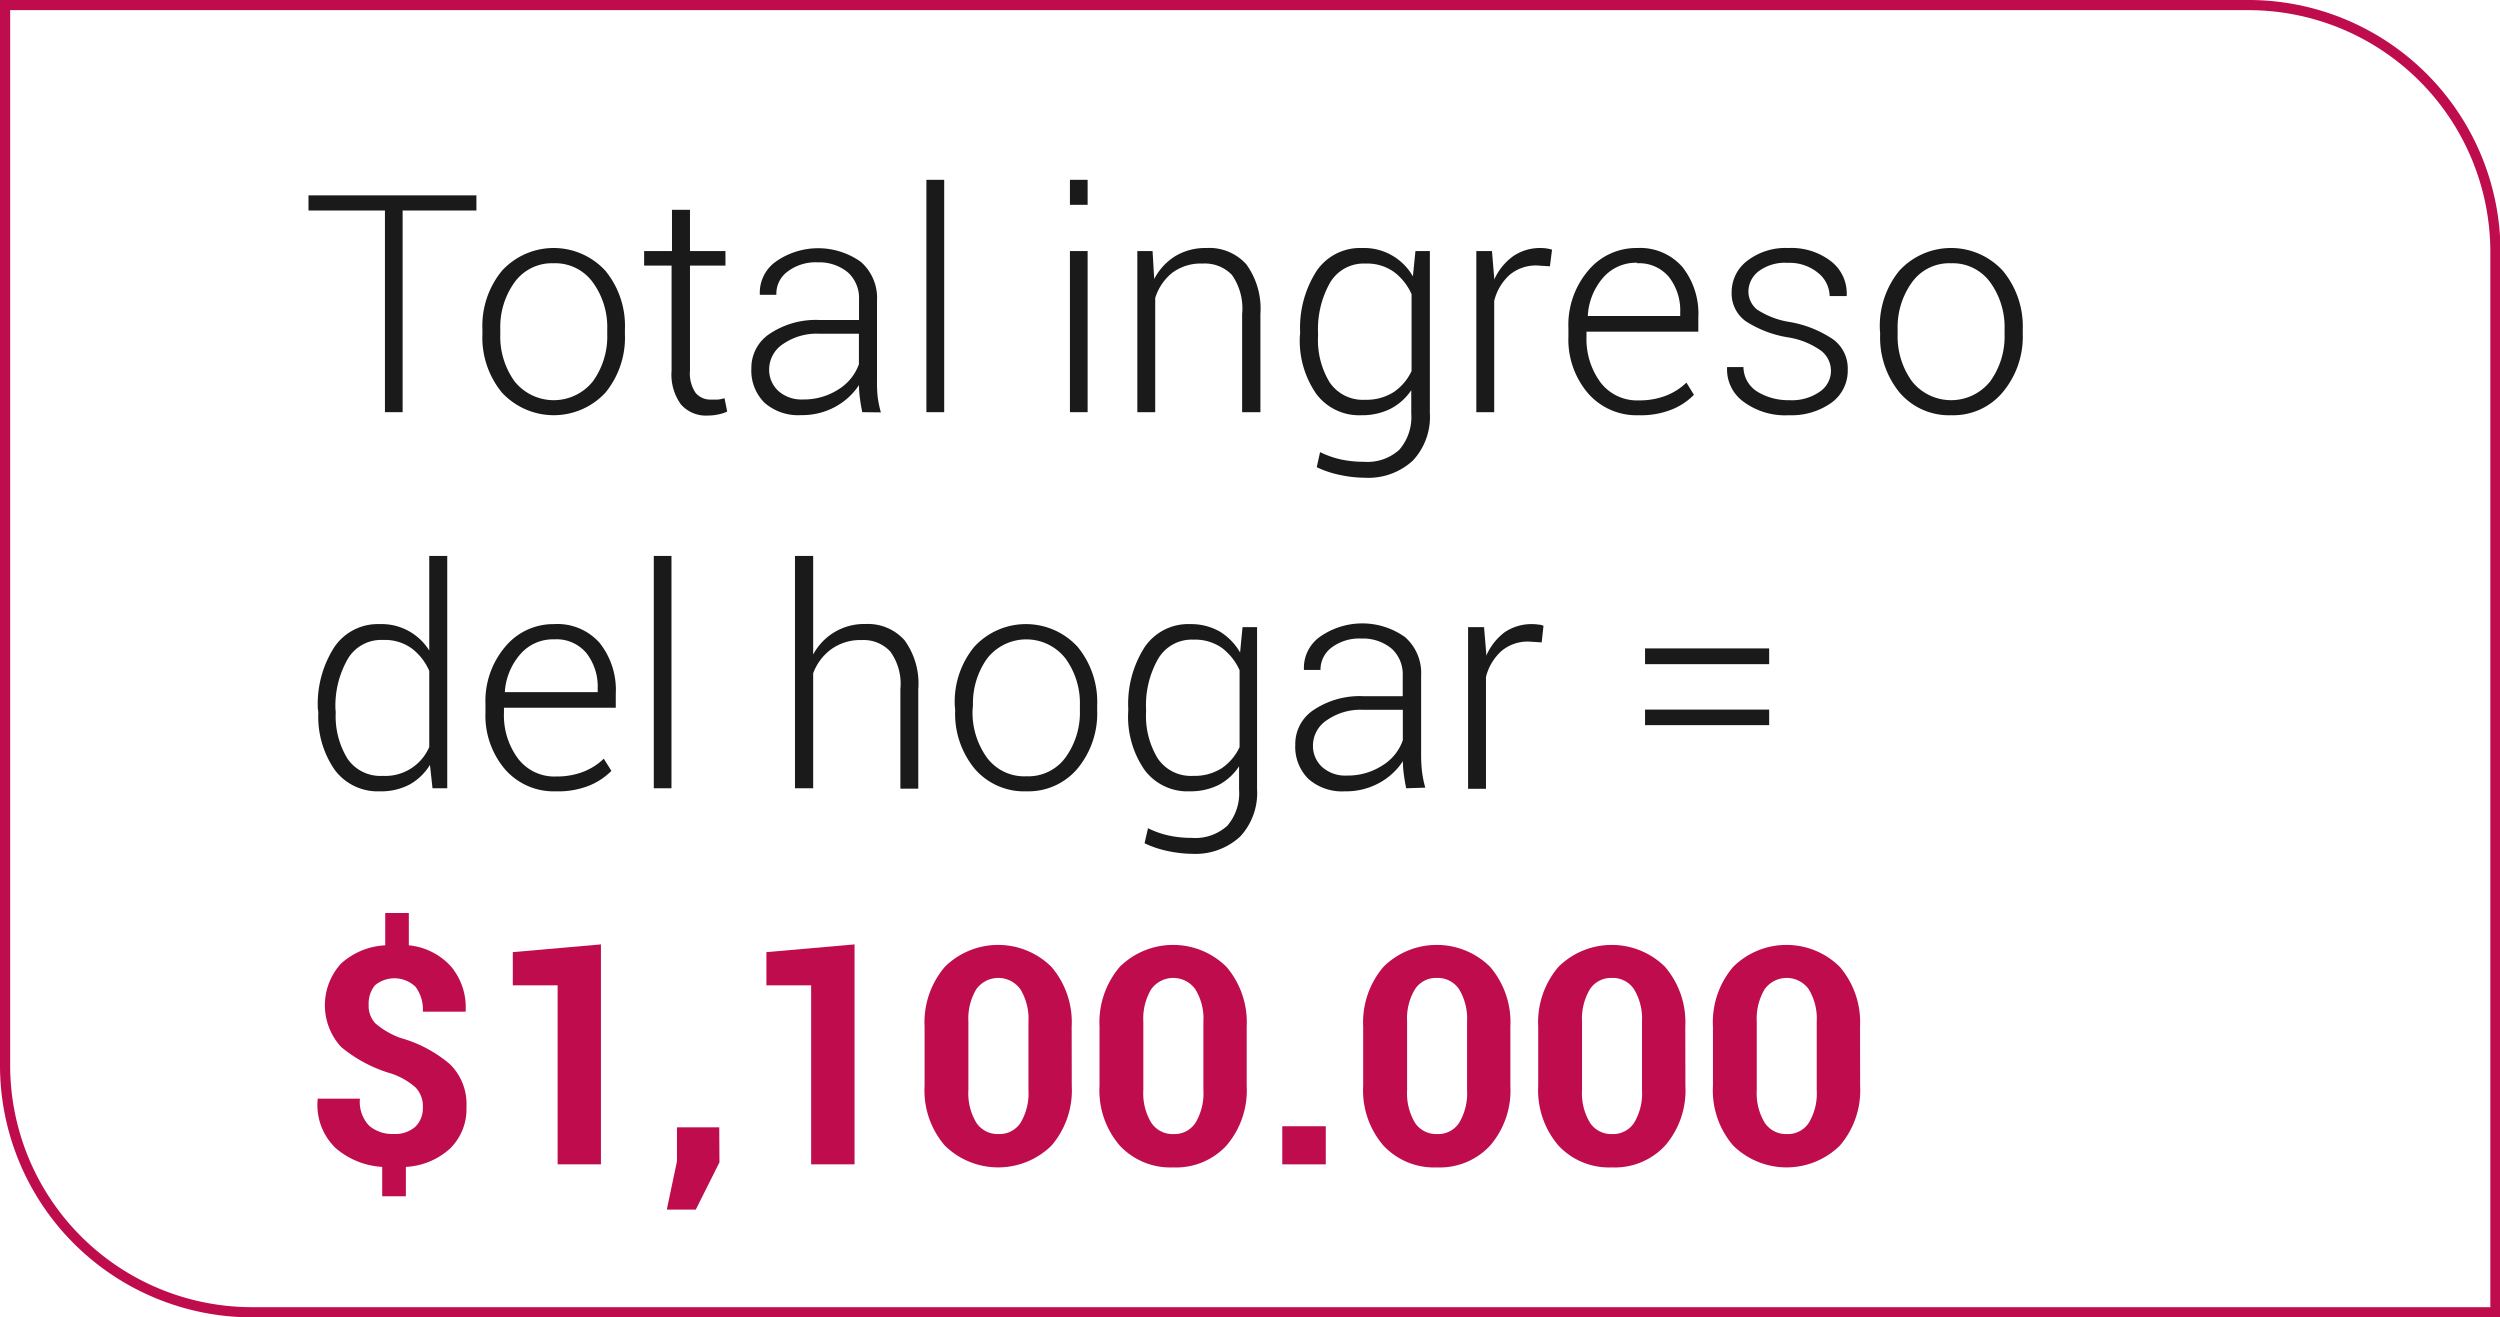 <svg xmlns="http://www.w3.org/2000/svg" viewBox="0 0 245.95 129.6"><defs><style>.cls-1{fill:#1a1a1a;}.cls-2{fill:#be0c4d;}</style></defs><g id="Capa_2" data-name="Capa 2"><g id="Layer_11" data-name="Layer 11"><g id="Medida"><path class="cls-1" d="M46.87,20.71H39.61V40.55H37.87V20.71H30.35V19.22H46.87Z"/><path class="cls-1" d="M47.46,32.39a8.54,8.54,0,0,1,1.92-5.75,6.9,6.9,0,0,1,10.18,0,8.54,8.54,0,0,1,1.92,5.75v.48a8.56,8.56,0,0,1-1.91,5.75,6.94,6.94,0,0,1-10.19,0,8.52,8.52,0,0,1-1.92-5.75Zm1.76.48a7.53,7.53,0,0,0,1.39,4.63,4.93,4.93,0,0,0,7.73,0,7.54,7.54,0,0,0,1.4-4.63v-.48a7.47,7.47,0,0,0-1.41-4.6,4.56,4.56,0,0,0-3.87-1.89,4.52,4.52,0,0,0-3.85,1.89,7.52,7.52,0,0,0-1.39,4.6Z"/><path class="cls-1" d="M67.88,20.64V24.7h3.49v1.43H67.88V36.46a3.4,3.4,0,0,0,.56,2.2,1.88,1.88,0,0,0,1.51.65c.21,0,.42,0,.62,0s.44-.07.71-.13l.26,1.31a3.71,3.71,0,0,1-.87.28,4.57,4.57,0,0,1-1,.11A3.28,3.28,0,0,1,67,39.8a5,5,0,0,1-.93-3.34V26.13H63.37V24.7h2.74V20.64Z"/><path class="cls-1" d="M84.83,40.55q-.17-.84-.24-1.44a8.29,8.29,0,0,1-.08-1.23A6.49,6.49,0,0,1,82.21,40a6.78,6.78,0,0,1-3.4.84,5,5,0,0,1-3.61-1.23,4.45,4.45,0,0,1-1.28-3.37,4,4,0,0,1,1.86-3.44,8.16,8.16,0,0,1,4.83-1.32h3.9v-2a3.42,3.42,0,0,0-1.08-2.67,4.42,4.42,0,0,0-3-1,4.53,4.53,0,0,0-2.91.88A2.69,2.69,0,0,0,76.38,29H74.75l0-.09a3.74,3.74,0,0,1,1.53-3.14,7.24,7.24,0,0,1,8.42,0,4.72,4.72,0,0,1,1.58,3.82v7.79A14.44,14.44,0,0,0,86.34,39a10.66,10.66,0,0,0,.32,1.57ZM79,39.3a6.29,6.29,0,0,0,3.5-1,4.81,4.81,0,0,0,2-2.47v-3H80.6a5.84,5.84,0,0,0-3.54,1,3,3,0,0,0-1.39,2.45,2.83,2.83,0,0,0,.89,2.17A3.43,3.43,0,0,0,79,39.3Z"/><path class="cls-1" d="M92.89,40.55H91.14V17.69h1.75Z"/><path class="cls-1" d="M107,20.15h-1.74V17.69H107Zm0,20.4h-1.74V24.7H107Z"/><path class="cls-1" d="M113.39,24.7l.16,2.75a5.78,5.78,0,0,1,2.07-2.25,5.72,5.72,0,0,1,3.06-.8A4.89,4.89,0,0,1,122.61,26,7.44,7.44,0,0,1,124,30.89v9.66H122.2V30.91a5.76,5.76,0,0,0-1-3.86,3.69,3.69,0,0,0-2.89-1.12,4.68,4.68,0,0,0-3,.92,5.1,5.1,0,0,0-1.66,2.47V40.55h-1.76V24.7Z"/><path class="cls-1" d="M127.91,32.75a10.34,10.34,0,0,1,1.6-6.07A5.17,5.17,0,0,1,134,24.4a5.52,5.52,0,0,1,5,2.79l.25-2.49h1.42V40.63A6.3,6.3,0,0,1,139,45.31,6.48,6.48,0,0,1,134.24,47a12,12,0,0,1-2.44-.28,9.65,9.65,0,0,1-2.26-.76l.33-1.48a9.21,9.21,0,0,0,2,.71,10.63,10.63,0,0,0,2.31.24,4.65,4.65,0,0,0,3.5-1.2,4.93,4.93,0,0,0,1.16-3.55V38.39a5.54,5.54,0,0,1-2.05,1.83,6.21,6.21,0,0,1-2.86.63,5.25,5.25,0,0,1-4.45-2.12,9.19,9.19,0,0,1-1.6-5.67Zm1.76.31a8,8,0,0,0,1.15,4.57,3.94,3.94,0,0,0,3.48,1.7,5,5,0,0,0,2.8-.75,5.08,5.08,0,0,0,1.77-2.08V28.94a5.56,5.56,0,0,0-1.71-2.17,4.55,4.55,0,0,0-2.83-.84,3.83,3.83,0,0,0-3.49,1.9,9.28,9.28,0,0,0-1.17,4.92Z"/><path class="cls-1" d="M152.48,26.2l-1.25-.08a4,4,0,0,0-2.72.93A5.09,5.09,0,0,0,147,29.6V40.55h-1.76V24.7h1.54l.22,2.63v.18a5.72,5.72,0,0,1,1.84-2.29,4.69,4.69,0,0,1,2.76-.82,4,4,0,0,1,.61.05,4.46,4.46,0,0,1,.48.11Z"/><path class="cls-1" d="M161.22,40.85a6.32,6.32,0,0,1-5-2.17,8.15,8.15,0,0,1-1.92-5.59v-.81a8.25,8.25,0,0,1,1.94-5.65,6.14,6.14,0,0,1,4.81-2.23,5.53,5.53,0,0,1,4.46,1.86,7.41,7.41,0,0,1,1.57,5v1.37h-11v.48a7.2,7.2,0,0,0,1.37,4.5,4.52,4.52,0,0,0,3.79,1.78,7.2,7.2,0,0,0,2.67-.47,6,6,0,0,0,2-1.28l.74,1.2a6.34,6.34,0,0,1-2.19,1.45A8.12,8.12,0,0,1,161.22,40.85Zm-.16-15a4.27,4.27,0,0,0-3.33,1.45A6.24,6.24,0,0,0,156.21,31l0,.09h9.09v-.36a5.34,5.34,0,0,0-1.11-3.48A3.82,3.82,0,0,0,161.06,25.9Z"/><path class="cls-1" d="M180.13,36.49a2.53,2.53,0,0,0-.91-1.94,7.59,7.59,0,0,0-3.31-1.36,10.8,10.8,0,0,1-4.18-1.6,3.36,3.36,0,0,1-1.37-2.85,3.86,3.86,0,0,1,1.53-3.08,6.17,6.17,0,0,1,4.05-1.26,6.37,6.37,0,0,1,4.24,1.34,4,4,0,0,1,1.5,3.31l0,.08H180a3,3,0,0,0-1.12-2.27,4.42,4.42,0,0,0-3-1,4.33,4.33,0,0,0-2.87.83,2.54,2.54,0,0,0-1,1.95,2.3,2.3,0,0,0,.83,1.8,8.16,8.16,0,0,0,3.3,1.25,10.86,10.86,0,0,1,4.22,1.71,3.54,3.54,0,0,1,1.42,3,3.88,3.88,0,0,1-1.6,3.22A6.78,6.78,0,0,1,176,40.85a6.88,6.88,0,0,1-4.53-1.37,3.91,3.91,0,0,1-1.56-3.29l0-.08h1.61A2.9,2.9,0,0,0,173,38.6a5.88,5.88,0,0,0,3.05.77,4.76,4.76,0,0,0,3-.85A2.48,2.48,0,0,0,180.13,36.49Z"/><path class="cls-1" d="M184.94,32.39a8.58,8.58,0,0,1,1.91-5.75,6.91,6.91,0,0,1,10.19,0A8.58,8.58,0,0,1,199,32.39v.48A8.51,8.51,0,0,1,197,38.62,6.32,6.32,0,0,1,192,40.85a6.41,6.41,0,0,1-5.12-2.23,8.56,8.56,0,0,1-1.91-5.75Zm1.75.48a7.54,7.54,0,0,0,1.4,4.63,4.92,4.92,0,0,0,7.72,0,7.54,7.54,0,0,0,1.4-4.63v-.48a7.53,7.53,0,0,0-1.4-4.6,4.56,4.56,0,0,0-3.87-1.89,4.5,4.5,0,0,0-3.85,1.89,7.53,7.53,0,0,0-1.4,4.6Z"/><path class="cls-1" d="M31.27,69.75a10.34,10.34,0,0,1,1.61-6.07,5.16,5.16,0,0,1,4.47-2.28A5.51,5.51,0,0,1,42.23,64V54.69H44V77.55H42.55l-.25-2.3a5.49,5.49,0,0,1-2,1.93,6,6,0,0,1-2.93.67,5.26,5.26,0,0,1-4.44-2.11,9.18,9.18,0,0,1-1.61-5.68Zm1.76.31a8,8,0,0,0,1.15,4.57,3.91,3.91,0,0,0,3.47,1.7,4.7,4.7,0,0,0,4.58-2.84V66a5.55,5.55,0,0,0-1.7-2.19,4.5,4.5,0,0,0-2.85-.85,3.81,3.81,0,0,0-3.48,1.89A9.3,9.3,0,0,0,33,69.75Z"/><path class="cls-1" d="M54.68,77.85a6.34,6.34,0,0,1-5-2.17,8.15,8.15,0,0,1-1.92-5.59v-.81a8.25,8.25,0,0,1,1.94-5.65,6.14,6.14,0,0,1,4.81-2.23A5.53,5.53,0,0,1,59,63.26a7.42,7.42,0,0,1,1.58,5v1.37h-11v.48a7.13,7.13,0,0,0,1.37,4.5,4.49,4.49,0,0,0,3.78,1.78,7.2,7.2,0,0,0,2.67-.47,6,6,0,0,0,2-1.28l.75,1.2a6.54,6.54,0,0,1-2.19,1.45A8.21,8.21,0,0,1,54.68,77.85ZM54.52,62.9a4.23,4.23,0,0,0-3.32,1.45A6.25,6.25,0,0,0,49.67,68l0,.09H58.8v-.36a5.34,5.34,0,0,0-1.11-3.48A3.82,3.82,0,0,0,54.52,62.9Z"/><path class="cls-1" d="M66.06,77.55H64.32V54.69h1.74Z"/><path class="cls-1" d="M80,64.39a5.68,5.68,0,0,1,5.18-3A4.81,4.81,0,0,1,89,63a7.25,7.25,0,0,1,1.34,4.81v9.78H88.58v-9.8a5.42,5.42,0,0,0-1-3.7,3.58,3.58,0,0,0-2.8-1.12,4.88,4.88,0,0,0-3,.9A5.13,5.13,0,0,0,80,66.24V77.55H78.21V54.69H80Z"/><path class="cls-1" d="M93.93,69.39a8.53,8.53,0,0,1,1.91-5.75,6.9,6.9,0,0,1,10.18,0,8.54,8.54,0,0,1,1.92,5.75v.48A8.51,8.51,0,0,1,106,75.62,6.32,6.32,0,0,1,101,77.85a6.41,6.41,0,0,1-5.12-2.23,8.51,8.51,0,0,1-1.91-5.75Zm1.75.48a7.59,7.59,0,0,0,1.39,4.63A4.57,4.57,0,0,0,101,76.37a4.52,4.52,0,0,0,3.84-1.87,7.54,7.54,0,0,0,1.4-4.63v-.48a7.47,7.47,0,0,0-1.41-4.6,4.89,4.89,0,0,0-7.72,0,7.59,7.59,0,0,0-1.39,4.6Z"/><path class="cls-1" d="M111,69.75a10.34,10.34,0,0,1,1.6-6.07,5.17,5.17,0,0,1,4.48-2.28,5.73,5.73,0,0,1,2.92.73A5.81,5.81,0,0,1,122,64.19l.24-2.49h1.43V77.63A6.3,6.3,0,0,1,122,82.31,6.5,6.5,0,0,1,117.3,84a12.1,12.1,0,0,1-2.44-.28,10,10,0,0,1-2.26-.76l.34-1.48a9,9,0,0,0,2,.71,10.54,10.54,0,0,0,2.3.24,4.68,4.68,0,0,0,3.51-1.2,4.92,4.92,0,0,0,1.15-3.55V75.39a5.51,5.51,0,0,1-2,1.83,6.24,6.24,0,0,1-2.86.63,5.25,5.25,0,0,1-4.45-2.12,9.19,9.19,0,0,1-1.6-5.67Zm1.75.31a8,8,0,0,0,1.16,4.57,3.93,3.93,0,0,0,3.47,1.7,5,5,0,0,0,2.81-.75,5.13,5.13,0,0,0,1.76-2.08V65.94a5.63,5.63,0,0,0-1.7-2.17,4.58,4.58,0,0,0-2.84-.84,3.82,3.82,0,0,0-3.48,1.9,9.19,9.19,0,0,0-1.18,4.92Z"/><path class="cls-1" d="M138.34,77.55q-.17-.84-.24-1.44a8.29,8.29,0,0,1-.08-1.23,6.49,6.49,0,0,1-2.3,2.13,6.78,6.78,0,0,1-3.4.84,5,5,0,0,1-3.61-1.23,4.45,4.45,0,0,1-1.28-3.37,4,4,0,0,1,1.86-3.44,8.16,8.16,0,0,1,4.83-1.32H138v-2a3.42,3.42,0,0,0-1.08-2.67,4.42,4.42,0,0,0-3-1,4.53,4.53,0,0,0-2.91.88,2.71,2.71,0,0,0-1.1,2.21h-1.63l0-.09a3.74,3.74,0,0,1,1.53-3.14,7.24,7.24,0,0,1,8.42,0,4.72,4.72,0,0,1,1.58,3.82v7.79a14.44,14.44,0,0,0,.09,1.63,10.66,10.66,0,0,0,.32,1.57Zm-5.83-1.25a6.29,6.29,0,0,0,3.5-1,4.76,4.76,0,0,0,2-2.47v-3h-3.91a5.79,5.79,0,0,0-3.53,1,3,3,0,0,0-1.4,2.45,2.83,2.83,0,0,0,.89,2.17A3.43,3.43,0,0,0,132.51,76.3Z"/><path class="cls-1" d="M151.67,63.2l-1.25-.08a4,4,0,0,0-2.71.93,5.1,5.1,0,0,0-1.52,2.55v11h-1.76V61.7H146l.22,2.63v.18A5.74,5.74,0,0,1,148,62.22a4.68,4.68,0,0,1,2.75-.82,4.21,4.21,0,0,1,.62.05c.19,0,.35.07.48.11Z"/><path class="cls-1" d="M174.05,65.34H161.84V63.79h12.21Zm0,6H161.84V69.81h12.21Z"/><path class="cls-2" d="M41.6,108.94a2.67,2.67,0,0,0-.69-1.93,6.85,6.85,0,0,0-2.44-1.4A13.66,13.66,0,0,1,33.56,103a6.07,6.07,0,0,1,0-8.21A7,7,0,0,1,37.9,93V89.82h2.32V93a6.43,6.43,0,0,1,4.13,2.06,6.25,6.25,0,0,1,1.46,4.4l0,.07H41.6a3.71,3.71,0,0,0-.72-2.45,3,3,0,0,0-4-.14,2.86,2.86,0,0,0-.61,1.93,2.5,2.5,0,0,0,.65,1.8,7.87,7.87,0,0,0,2.5,1.45,12.77,12.77,0,0,1,4.86,2.59,5.49,5.49,0,0,1,1.61,4.2A5.42,5.42,0,0,1,44.27,113a7,7,0,0,1-4.34,1.8v2.89H37.6v-2.89A7.71,7.71,0,0,1,33,112.93a5.89,5.89,0,0,1-1.75-4.76l0-.08h4.16a3.38,3.38,0,0,0,.92,2.67,3.49,3.49,0,0,0,2.38.8,3,3,0,0,0,2.15-.71A2.53,2.53,0,0,0,41.6,108.94Z"/><path class="cls-2" d="M59.12,114.55H54.86V96.94H50.45V93.67l8.67-.76Z"/><path class="cls-2" d="M70.78,114.35,68.45,119H65.6l1-4.75v-3.34h4.16Z"/><path class="cls-2" d="M84.07,114.55H79.8V96.94H75.4V93.67l8.67-.76Z"/><path class="cls-2" d="M105.44,106.83a8.34,8.34,0,0,1-2,5.88,7.49,7.49,0,0,1-10.48,0,8.3,8.3,0,0,1-2-5.88V101a8.42,8.42,0,0,1,2-5.89,7.45,7.45,0,0,1,10.47,0,8.34,8.34,0,0,1,2,5.89Zm-4.26-6.32a5.58,5.58,0,0,0-.79-3.18,2.67,2.67,0,0,0-4.35,0,5.66,5.66,0,0,0-.77,3.18v6.73a5.6,5.6,0,0,0,.78,3.21,2.51,2.51,0,0,0,2.2,1.12,2.48,2.48,0,0,0,2.16-1.12,5.68,5.68,0,0,0,.77-3.21Z"/><path class="cls-2" d="M122.65,106.83a8.34,8.34,0,0,1-2,5.88,6.74,6.74,0,0,1-5.22,2.14,6.81,6.81,0,0,1-5.26-2.14,8.3,8.3,0,0,1-2-5.88V101a8.42,8.42,0,0,1,2-5.89,7.46,7.46,0,0,1,10.48,0,8.38,8.38,0,0,1,2,5.89Zm-4.26-6.32a5.5,5.5,0,0,0-.79-3.18,2.67,2.67,0,0,0-4.35,0,5.66,5.66,0,0,0-.77,3.18v6.73a5.6,5.6,0,0,0,.78,3.21,2.51,2.51,0,0,0,2.2,1.12,2.46,2.46,0,0,0,2.16-1.12,5.68,5.68,0,0,0,.77-3.21Z"/><path class="cls-2" d="M130.43,114.55h-4.28V110.8h4.28Z"/><path class="cls-2" d="M148.59,106.83a8.3,8.3,0,0,1-2,5.88,6.74,6.74,0,0,1-5.22,2.14,6.81,6.81,0,0,1-5.26-2.14,8.3,8.3,0,0,1-2-5.88V101a8.42,8.42,0,0,1,2-5.89,7.46,7.46,0,0,1,10.48,0,8.38,8.38,0,0,1,2,5.89Zm-4.26-6.32a5.58,5.58,0,0,0-.78-3.18,2.52,2.52,0,0,0-2.18-1.12,2.46,2.46,0,0,0-2.17,1.12,5.58,5.58,0,0,0-.77,3.18v6.73a5.68,5.68,0,0,0,.77,3.21,2.51,2.51,0,0,0,2.2,1.12,2.46,2.46,0,0,0,2.16-1.12,5.68,5.68,0,0,0,.77-3.21Z"/><path class="cls-2" d="M165.81,106.83a8.3,8.3,0,0,1-2,5.88,6.74,6.74,0,0,1-5.22,2.14,6.81,6.81,0,0,1-5.26-2.14,8.34,8.34,0,0,1-2-5.88V101a8.37,8.37,0,0,1,2-5.89,7.45,7.45,0,0,1,10.47,0,8.38,8.38,0,0,1,2,5.89Zm-4.27-6.32a5.58,5.58,0,0,0-.78-3.18,2.5,2.5,0,0,0-2.18-1.12,2.47,2.47,0,0,0-2.17,1.12,5.66,5.66,0,0,0-.77,3.18v6.73a5.6,5.6,0,0,0,.78,3.21,2.5,2.5,0,0,0,2.19,1.12,2.46,2.46,0,0,0,2.16-1.12,5.6,5.6,0,0,0,.77-3.21Z"/><path class="cls-2" d="M183,106.83a8.34,8.34,0,0,1-2,5.88,7.49,7.49,0,0,1-10.48,0,8.3,8.3,0,0,1-2-5.88V101a8.37,8.37,0,0,1,2-5.89,7.45,7.45,0,0,1,10.47,0,8.38,8.38,0,0,1,2,5.89Zm-4.27-6.32a5.58,5.58,0,0,0-.78-3.18,2.67,2.67,0,0,0-4.35,0,5.66,5.66,0,0,0-.77,3.18v6.73a5.6,5.6,0,0,0,.78,3.21,2.51,2.51,0,0,0,2.19,1.12,2.46,2.46,0,0,0,2.16-1.12,5.6,5.6,0,0,0,.77-3.21Z"/><path class="cls-2" d="M246,129.6H24.77A24.8,24.8,0,0,1,0,104.83V0H221.18A24.8,24.8,0,0,1,246,24.77ZM1,1V104.83A23.8,23.8,0,0,0,24.77,128.6H245V24.77A23.8,23.8,0,0,0,221.18,1Z"/></g></g></g></svg>